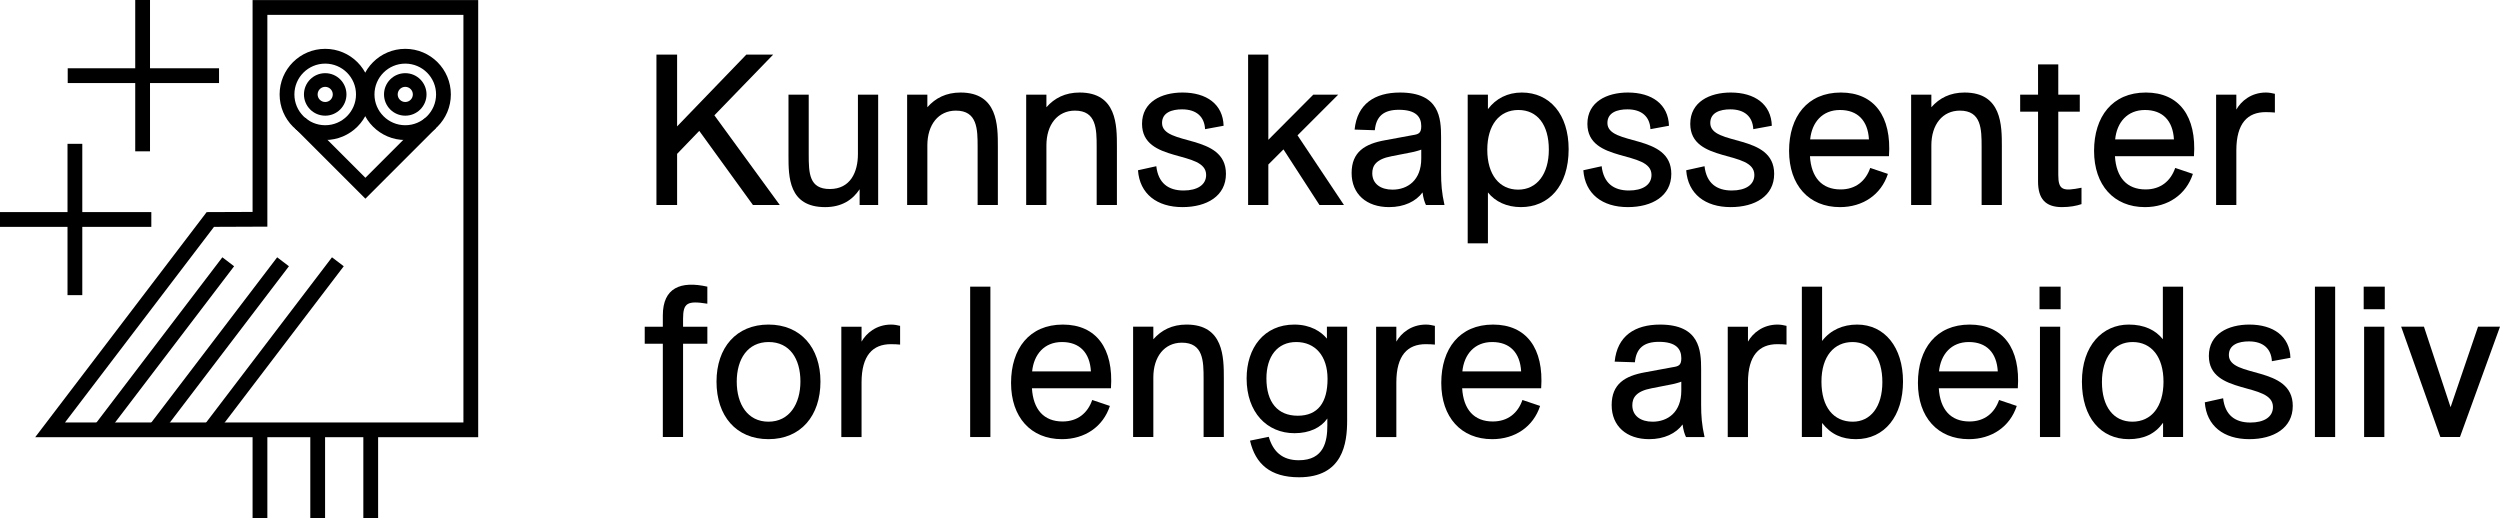<svg width="410" height="85" viewBox="0 0 410 85" fill="none" xmlns="http://www.w3.org/2000/svg">
<g clip-path="url(#clip0_2_690)">
<path d="M123.48 33.617L114.678 21.462L111.045 25.234V33.618H107.656V8.957H111.045V20.728L122.398 8.957H126.799L117.158 18.912L127.882 33.617H123.481H123.48Z" fill="black"/>
<path d="M140.7 15.524H144.018V33.618H140.979V31.034C139.826 32.78 138.045 33.967 135.32 33.967C129.312 33.967 129.312 28.973 129.312 25.515V15.525H132.63V25.306C132.63 28.414 132.7 31 136.089 31C139.478 31 140.7 28.206 140.7 25.271V15.525V15.524Z" fill="black"/>
<path d="M163.649 24.011V33.617H160.33V24.081C160.33 21.182 160.295 18.142 156.768 18.142C153.904 18.142 152.087 20.448 152.087 23.837V33.617H148.77V15.524H152.087V17.585C153.415 16.083 155.162 15.175 157.536 15.175C163.649 15.175 163.649 20.589 163.649 24.011Z" fill="black"/>
<path d="M183.174 24.011V33.617H179.854V24.081C179.854 21.182 179.82 18.142 176.292 18.142C173.428 18.142 171.612 20.448 171.612 23.837V33.617H168.294V15.524H171.612V17.585C172.94 16.083 174.686 15.175 177.06 15.175C183.174 15.175 183.174 20.589 183.174 24.011Z" fill="black"/>
<path d="M186.63 27.922L189.634 27.259C189.948 30.018 191.59 31.242 194.105 31.242C196.341 31.242 197.807 30.334 197.807 28.692C197.807 24.535 187.294 26.84 187.294 20.309C187.294 16.711 190.472 15.175 193.93 15.175C197.877 15.175 200.567 17.096 200.672 20.624L197.632 21.182C197.528 19.156 196.234 17.933 193.859 17.933C192.184 17.933 190.576 18.457 190.576 20.169C190.576 24.011 201.055 21.811 201.055 28.517C201.055 32.151 197.911 33.966 193.929 33.966C189.737 33.966 186.908 31.8 186.629 27.922H186.63Z" fill="black"/>
<path d="M216.39 33.617L210.487 24.5L208.007 26.98V33.617H204.689V8.957H208.007V22.929L215.377 15.524H219.464L212.793 22.196L220.407 33.618H216.39V33.617Z" fill="black"/>
<path d="M233.855 33.617C233.646 33.198 233.401 32.464 233.297 31.556C232.215 33.023 230.293 33.966 227.812 33.966C224.11 33.966 221.665 31.835 221.665 28.378C221.665 24.92 223.831 23.592 227.149 22.999L231.69 22.161C232.633 22.021 233.087 21.847 233.087 20.695C233.087 19.194 232.248 18.005 229.419 18.005C226.904 18.005 225.682 19.088 225.473 21.358L222.155 21.253C222.574 17.027 225.473 15.176 229.595 15.176C236.092 15.176 236.337 19.368 236.337 22.512V28.345C236.337 30.092 236.441 31.628 236.895 33.62H233.855V33.617ZM233.087 26.003V24.536C232.668 24.711 232.18 24.816 231.62 24.955L228.231 25.619C225.611 26.107 225.053 27.226 225.053 28.413C225.053 30.159 226.449 31.102 228.37 31.102C230.85 31.102 233.086 29.565 233.086 26.003H233.087Z" fill="black"/>
<path d="M257.257 24.465C257.257 30.578 253.94 33.966 249.434 33.966C247.093 33.966 245.207 33.058 244.02 31.556V39.905H240.702V15.524H244.02V17.899C245.312 16.187 247.198 15.175 249.573 15.175C254.149 15.175 257.257 18.737 257.257 24.466V24.465ZM254.01 24.535C254.01 20.448 252.123 18.038 249.015 18.038C245.906 18.038 243.915 20.483 243.915 24.569C243.915 28.654 245.906 31.101 248.98 31.101C252.053 31.101 254.01 28.551 254.01 24.535Z" fill="black"/>
<path d="M259.668 27.922L262.672 27.259C262.986 30.018 264.628 31.242 267.143 31.242C269.378 31.242 270.846 30.334 270.846 28.692C270.846 24.535 260.333 26.84 260.333 20.309C260.333 16.711 263.511 15.175 266.969 15.175C270.917 15.175 273.606 17.096 273.711 20.624L270.673 21.182C270.568 19.156 269.275 17.933 266.9 17.933C265.223 17.933 263.615 18.457 263.615 20.169C263.615 24.011 274.094 21.811 274.094 28.517C274.094 32.151 270.951 33.966 266.968 33.966C262.776 33.966 259.947 31.8 259.668 27.922Z" fill="black"/>
<path d="M276.538 27.922L279.542 27.259C279.856 30.018 281.498 31.242 284.013 31.242C286.249 31.242 287.715 30.334 287.715 28.692C287.715 24.535 277.202 26.84 277.202 20.309C277.202 16.711 280.38 15.175 283.839 15.175C287.785 15.175 290.476 17.096 290.58 20.624L287.54 21.182C287.436 19.156 286.143 17.933 283.767 17.933C282.092 17.933 280.485 18.457 280.485 20.169C280.485 24.011 290.963 21.811 290.963 28.517C290.963 32.151 287.82 33.966 283.837 33.966C279.645 33.966 276.816 31.8 276.537 27.922H276.538Z" fill="black"/>
<path d="M309.79 25.618H296.832C297.042 29.111 298.788 31.067 301.862 31.067C304.342 31.067 305.984 29.671 306.717 27.54L309.616 28.519C308.499 31.941 305.495 33.967 301.757 33.967C296.656 33.967 293.408 30.37 293.408 24.746C293.408 19.121 296.412 15.175 301.897 15.175C307.382 15.175 310.245 19.086 309.79 25.618ZM296.867 22.859H306.507C306.333 19.786 304.657 18.039 301.757 18.039C298.857 18.039 297.146 20.065 296.866 22.859H296.867Z" fill="black"/>
<path d="M328.303 24.011V33.617H324.985V24.081C324.985 21.182 324.95 18.142 321.423 18.142C318.559 18.142 316.743 20.448 316.743 23.837V33.617H313.425V15.524H316.743V17.585C318.07 16.083 319.816 15.175 322.191 15.175C328.304 15.175 328.304 20.589 328.304 24.011H328.303Z" fill="black"/>
<path d="M337.558 28.692C337.558 31.242 338.362 31.381 341.366 30.788V33.477C340.528 33.757 339.48 33.966 338.153 33.966C335.429 33.966 334.24 32.569 334.24 29.774V18.317H331.307V15.523H334.24V10.563H337.558V15.523H341.085V18.317H337.558V28.692Z" fill="black"/>
<path d="M359.809 25.618H346.851C347.06 29.111 348.807 31.067 351.88 31.067C354.36 31.067 356.001 29.671 356.735 27.54L359.634 28.519C358.517 31.941 355.512 33.967 351.776 33.967C346.676 33.967 343.427 30.37 343.427 24.746C343.427 19.121 346.43 15.175 351.915 15.175C357.4 15.175 360.264 19.086 359.809 25.618ZM346.886 22.859H356.526C356.351 19.786 354.674 18.039 351.776 18.039C348.877 18.039 347.165 20.065 346.886 22.859Z" fill="black"/>
<path d="M373.082 15.384V18.458C372.732 18.423 372.174 18.388 371.58 18.388C368.612 18.388 366.76 20.205 366.76 24.676V33.618H363.442V15.524H366.76V17.969C367.528 16.606 369.17 15.175 371.615 15.175C372.139 15.175 372.663 15.28 373.082 15.384Z" fill="black"/>
<path d="M116.006 49.807C112.721 49.283 112.023 49.667 112.023 52.287V53.579H116.006V56.373H112.023V71.673H108.704V56.373H105.735V53.579H108.704V51.727C108.704 47.186 111.638 46.034 116.004 47.011V49.806L116.006 49.807Z" fill="black"/>
<path d="M117.507 62.591C117.507 57.002 120.756 53.229 126.03 53.229C131.304 53.229 134.554 57.002 134.554 62.591C134.554 68.179 131.341 72.022 126.03 72.022C120.72 72.022 117.507 68.214 117.507 62.591ZM131.269 62.556C131.269 58.853 129.523 56.093 126.065 56.093C122.608 56.093 120.826 58.888 120.826 62.591C120.826 66.294 122.608 69.156 126.03 69.156C129.453 69.156 131.269 66.257 131.269 62.554V62.556Z" fill="black"/>
<path d="M147.617 53.44V56.514C147.268 56.479 146.709 56.444 146.116 56.444C143.147 56.444 141.295 58.261 141.295 62.732V71.674H137.978V53.58H141.295V56.025C142.063 54.662 143.705 53.231 146.15 53.231C146.674 53.231 147.198 53.336 147.617 53.44Z" fill="black"/>
<path d="M159.107 71.673V47.011H162.425V71.673H159.107Z" fill="black"/>
<path d="M182.196 63.674H169.237C169.447 67.166 171.194 69.123 174.267 69.123C176.747 69.123 178.389 67.726 179.122 65.596L182.021 66.574C180.904 69.997 177.9 72.023 174.162 72.023C169.061 72.023 165.813 68.426 165.813 62.801C165.813 57.177 168.817 53.231 174.302 53.231C179.787 53.231 182.651 57.142 182.196 63.674ZM169.271 60.914H178.911C178.737 57.84 177.061 56.093 174.161 56.093C171.261 56.093 169.55 58.12 169.27 60.914H169.271Z" fill="black"/>
<path d="M200.709 62.067V71.673H197.39V62.137C197.39 59.238 197.355 56.198 193.827 56.198C190.964 56.198 189.147 58.504 189.147 61.892V71.673H185.829V53.578H189.147V55.64C190.475 54.137 192.222 53.229 194.596 53.229C200.709 53.229 200.709 58.643 200.709 62.066V62.067Z" fill="black"/>
<path d="M217.613 53.578H220.931V68.982C220.931 72.65 220.268 78.273 213.037 78.273C208.322 78.273 205.877 76.073 205.004 72.266L208.077 71.638C208.775 74.013 210.243 75.48 213.002 75.48C217.159 75.48 217.683 72.337 217.683 69.786V68.634C216.636 70.135 214.749 71.044 212.304 71.044C207.798 71.044 204.445 67.655 204.445 62.067C204.445 57.037 207.309 53.231 212.269 53.231C214.924 53.231 216.67 54.383 217.613 55.536V53.58V53.578ZM217.718 62.137C217.718 58.364 215.692 56.093 212.583 56.093C209.475 56.093 207.693 58.469 207.693 62.066C207.693 65.943 209.51 68.179 212.828 68.179C216.145 68.179 217.718 66.013 217.718 62.136V62.137Z" fill="black"/>
<path d="M235.322 53.44V56.514C234.973 56.479 234.414 56.444 233.821 56.444C230.852 56.444 229 58.261 229 62.732V71.674H225.683V53.58H229V56.025C229.77 54.662 231.411 53.231 233.856 53.231C234.379 53.231 234.903 53.336 235.322 53.44Z" fill="black"/>
<path d="M252.751 63.674H239.793C240.002 67.166 241.749 69.123 244.823 69.123C247.303 69.123 248.945 67.726 249.678 65.596L252.577 66.574C251.46 69.997 248.456 72.023 244.718 72.023C239.617 72.023 236.369 68.426 236.369 62.801C236.369 57.177 239.373 53.231 244.858 53.231C250.342 53.231 253.206 57.142 252.751 63.674ZM239.828 60.914H249.468C249.294 57.84 247.618 56.093 244.718 56.093C241.818 56.093 240.107 58.12 239.827 60.914H239.828Z" fill="black"/>
<path d="M276.504 71.673C276.294 71.254 276.05 70.519 275.945 69.612C274.863 71.079 272.942 72.022 270.462 72.022C266.758 72.022 264.313 69.891 264.313 66.433C264.313 62.976 266.479 61.648 269.798 61.055L274.339 60.217C275.283 60.077 275.737 59.903 275.737 58.751C275.737 57.249 274.899 56.061 272.07 56.061C269.555 56.061 268.332 57.143 268.123 59.414L264.805 59.309C265.224 55.082 268.123 53.232 272.245 53.232C278.742 53.232 278.986 57.424 278.986 60.567V66.401C278.986 68.148 279.091 69.684 279.545 71.675H276.506L276.504 71.673ZM275.734 64.058V62.592C275.315 62.767 274.827 62.871 274.268 63.011L270.879 63.674C268.26 64.163 267.701 65.281 267.701 66.468C267.701 68.215 269.099 69.158 271.019 69.158C273.499 69.158 275.734 67.62 275.734 64.058Z" fill="black"/>
<path d="M292.989 53.44V56.514C292.64 56.479 292.081 56.444 291.488 56.444C288.519 56.444 286.667 58.261 286.667 62.732V71.674H283.35V53.58H286.667V56.025C287.437 54.662 289.077 53.231 291.523 53.231C292.046 53.231 292.57 53.336 292.989 53.44Z" fill="black"/>
<path d="M312.095 62.556C312.095 68.214 309.092 72.022 304.375 72.022C302.105 72.022 300.289 71.254 298.822 69.367V71.673H295.504V47.011H298.822V55.919C300.219 54.103 302.246 53.23 304.584 53.23C309.056 53.23 312.094 56.931 312.094 62.556H312.095ZM308.708 62.66C308.708 58.608 306.821 56.095 303.818 56.095C300.814 56.095 298.718 58.4 298.718 62.592C298.718 66.784 300.709 69.158 303.853 69.158C306.752 69.158 308.708 66.748 308.708 62.66Z" fill="black"/>
<path d="M330.922 63.674H317.964C318.173 67.166 319.92 69.123 322.994 69.123C325.474 69.123 327.114 67.726 327.849 65.596L330.748 66.574C329.63 69.997 326.626 72.023 322.889 72.023C317.789 72.023 314.54 68.426 314.54 62.801C314.54 57.177 317.544 53.231 323.028 53.231C328.513 53.231 331.377 57.142 330.922 63.674ZM317.997 60.914H327.638C327.463 57.84 325.786 56.093 322.888 56.093C319.989 56.093 318.277 58.12 317.997 60.914Z" fill="black"/>
<path d="M334.484 50.715V47.011H337.942V50.715H334.484ZM334.554 71.673V53.579H337.872V71.673H334.554Z" fill="black"/>
<path d="M354.708 47.011H358.026V71.673H354.743V69.332C353.451 71.149 351.6 72.022 349.12 72.022C344.579 72.022 341.436 68.529 341.436 62.591C341.436 56.652 344.824 53.23 349.12 53.23C351.669 53.23 353.521 54.137 354.708 55.64V47.011ZM354.813 62.591C354.813 58.504 352.822 56.093 349.748 56.093C346.675 56.093 344.718 58.643 344.718 62.659C344.718 66.675 346.605 69.156 349.713 69.156C352.822 69.156 354.814 66.711 354.814 62.591H354.813Z" fill="black"/>
<path d="M361.588 65.978L364.592 65.315C364.906 68.074 366.548 69.297 369.063 69.297C371.299 69.297 372.765 68.39 372.765 66.748C372.765 62.591 362.252 64.896 362.252 58.365C362.252 54.767 365.43 53.231 368.888 53.231C372.835 53.231 375.525 55.152 375.63 58.679L372.59 59.238C372.485 57.212 371.193 55.989 368.817 55.989C367.142 55.989 365.534 56.512 365.534 58.224C365.534 62.067 376.013 59.866 376.013 66.573C376.013 70.206 372.869 72.022 368.887 72.022C364.695 72.022 361.866 69.856 361.587 65.978H361.588Z" fill="black"/>
<path d="M379.647 71.673V47.011H382.965V71.673H379.647Z" fill="black"/>
<path d="M387.645 50.715V47.011H391.103V50.715H387.645ZM387.716 71.673V53.579H391.033V71.673H387.716Z" fill="black"/>
<path d="M406.402 53.578H410L403.433 71.673H400.218L393.791 53.578H397.528L401.894 66.782L406.4 53.578H406.402Z" fill="black"/>
<path fill-rule="evenodd" clip-rule="evenodd" d="M15.471 69.757L36.466 42.197L38.394 43.665L17.399 71.225L15.471 69.757Z" fill="black"/>
<path fill-rule="evenodd" clip-rule="evenodd" d="M33.452 69.757L54.446 42.197L56.374 43.665L35.38 71.225L33.452 69.757Z" fill="black"/>
<path fill-rule="evenodd" clip-rule="evenodd" d="M24.461 69.757L45.456 42.197L47.384 43.665L26.389 71.225L24.461 69.757Z" fill="black"/>
<path fill-rule="evenodd" clip-rule="evenodd" d="M41.423 84.976V70.491H43.846V84.976H41.423Z" fill="black"/>
<path fill-rule="evenodd" clip-rule="evenodd" d="M50.89 84.976V70.491H53.313V84.976H50.89Z" fill="black"/>
<path fill-rule="evenodd" clip-rule="evenodd" d="M59.588 84.976V70.491H62.011V84.976H59.588Z" fill="black"/>
<path fill-rule="evenodd" clip-rule="evenodd" d="M41.423 0.014H78.424V71.703H5.77L33.893 34.785L41.423 34.755V0.014ZM43.846 2.438V37.169L35.097 37.204L10.662 69.279H76.001V2.438H43.846Z" fill="black"/>
<path fill-rule="evenodd" clip-rule="evenodd" d="M24.601 0V24.817H22.178V0H24.601Z" fill="black"/>
<path fill-rule="evenodd" clip-rule="evenodd" d="M35.922 13.621H11.105V11.197H35.922V13.621Z" fill="black"/>
<path fill-rule="evenodd" clip-rule="evenodd" d="M13.496 23.587V48.404H11.072V23.587H13.496Z" fill="black"/>
<path fill-rule="evenodd" clip-rule="evenodd" d="M24.817 37.206H0V34.783H24.817V37.206Z" fill="black"/>
<path fill-rule="evenodd" clip-rule="evenodd" d="M53.333 10.433C50.543 10.433 48.281 12.695 48.281 15.485C48.281 18.275 50.543 20.537 53.333 20.537C56.123 20.537 58.385 18.275 58.385 15.485C58.385 12.695 56.123 10.433 53.333 10.433ZM45.857 15.485C45.857 11.357 49.204 8.01 53.333 8.01C57.461 8.01 60.808 11.357 60.808 15.485C60.808 19.614 57.461 22.961 53.333 22.961C49.204 22.961 45.857 19.614 45.857 15.485Z" fill="black"/>
<path fill-rule="evenodd" clip-rule="evenodd" d="M66.465 10.433C63.675 10.433 61.413 12.695 61.413 15.485C61.413 18.275 63.675 20.537 66.465 20.537C69.255 20.537 71.516 18.275 71.516 15.485C71.516 12.695 69.255 10.433 66.465 10.433ZM58.989 15.485C58.989 11.357 62.336 8.01 66.465 8.01C70.593 8.01 73.94 11.357 73.94 15.485C73.94 19.614 70.593 22.961 66.465 22.961C62.336 22.961 58.989 19.614 58.989 15.485Z" fill="black"/>
<path fill-rule="evenodd" clip-rule="evenodd" d="M59.924 29.157L50.084 19.317L48.37 21.031L59.924 32.585L71.477 21.031L69.763 19.317L59.924 29.157Z" fill="black"/>
<path fill-rule="evenodd" clip-rule="evenodd" d="M53.333 14.242C52.647 14.242 52.09 14.799 52.09 15.485C52.09 16.172 52.647 16.729 53.333 16.729C54.02 16.729 54.577 16.172 54.577 15.485C54.577 14.799 54.02 14.242 53.333 14.242ZM49.848 15.485C49.848 13.56 51.408 12 53.333 12C55.258 12 56.819 13.56 56.819 15.485C56.819 17.41 55.258 18.971 53.333 18.971C51.408 18.971 49.848 17.41 49.848 15.485Z" fill="black"/>
<path fill-rule="evenodd" clip-rule="evenodd" d="M66.464 14.242C65.778 14.242 65.221 14.799 65.221 15.485C65.221 16.172 65.778 16.729 66.464 16.729C67.151 16.729 67.707 16.172 67.707 15.485C67.707 14.799 67.151 14.242 66.464 14.242ZM62.978 15.485C62.978 13.56 64.539 12 66.464 12C68.389 12 69.95 13.56 69.95 15.485C69.95 17.41 68.389 18.971 66.464 18.971C64.539 18.971 62.978 17.41 62.978 15.485Z" fill="black"/>
</g>
<defs>
<clipPath id="clip0_2_690">
<rect width="410" height="84.976" fill="white"/>
</clipPath>
</defs>
</svg>
